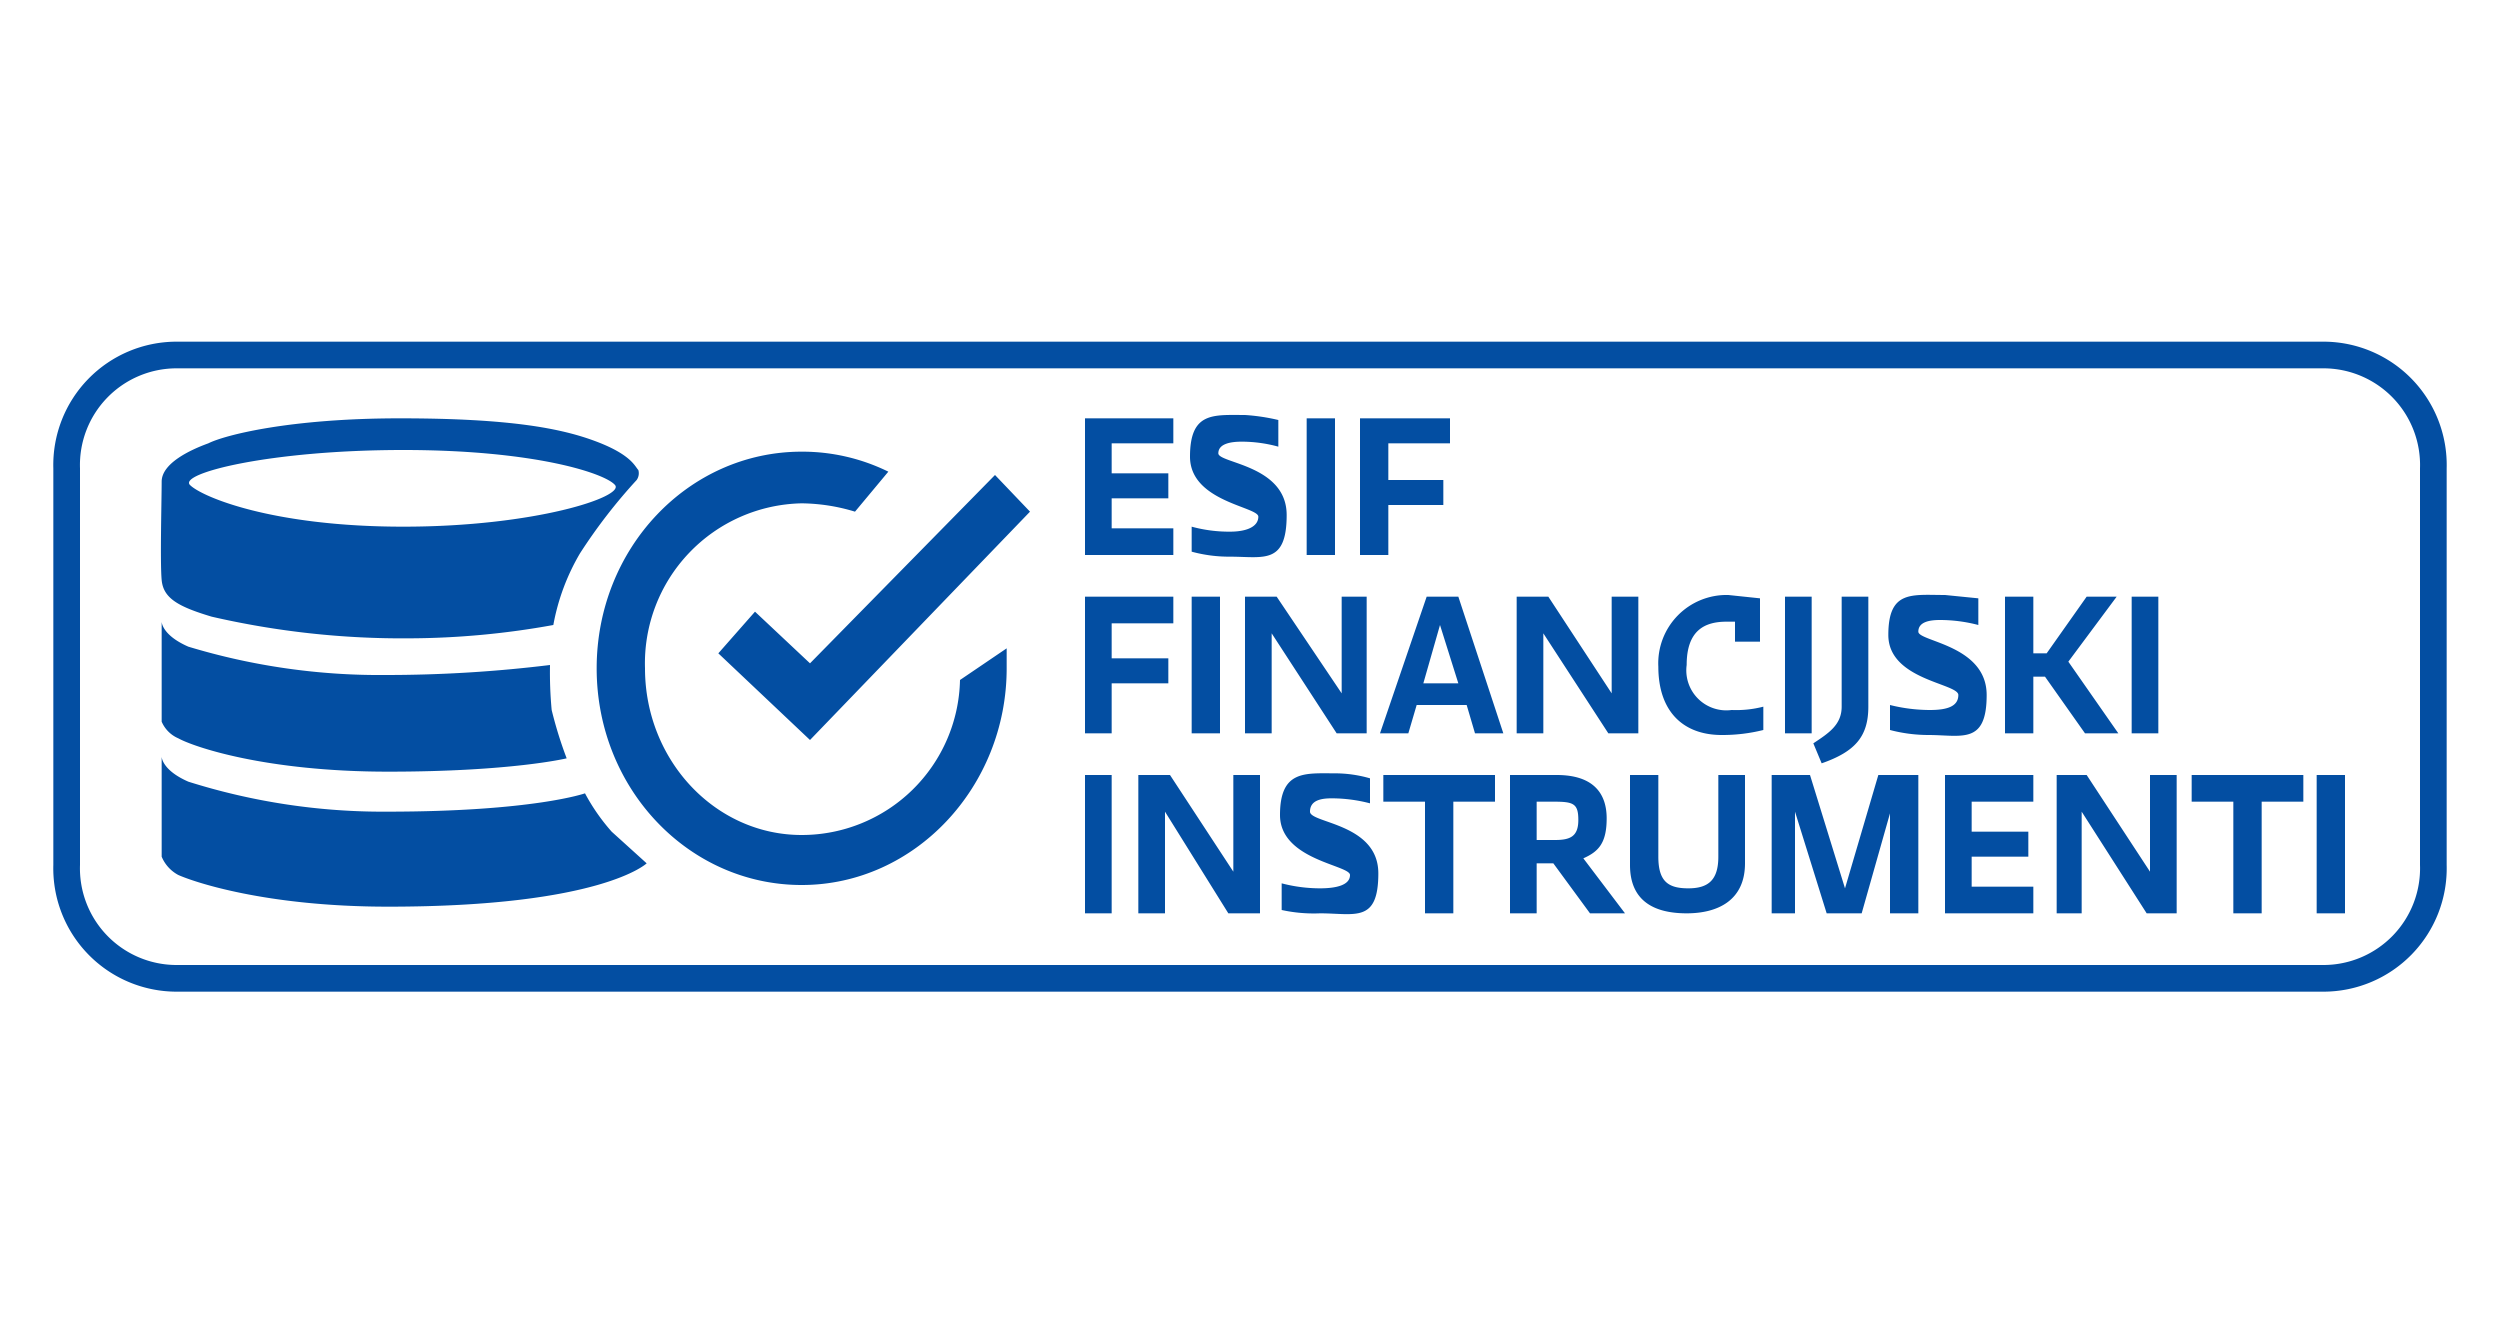 <svg id="Layer_1" data-name="Layer 1" xmlns="http://www.w3.org/2000/svg" width="150" height="80" viewBox="0 0 150 80"><defs><style>.cls-1{fill:#034ea2;}</style></defs><g id="Layer_2" data-name="Layer 2"><g id="Layer_1-2" data-name="Layer 1-2"><path class="cls-1" d="M65.1,25.1h5.3v1.5H66.7v1.8h3.4v1.5H66.7v1.8h3.7v1.6H65.1Zm8.7,6.8c1,0,1.7-.3,1.7-.9s-4.1-.9-4.1-3.6,1.4-2.5,3.3-2.5a12,12,0,0,1,2,.3v1.6a8.3,8.3,0,0,0-2.2-.3c-.6,0-1.4.1-1.4.7s4.1.7,4.1,3.7-1.4,2.5-3.4,2.5a8.5,8.5,0,0,1-2.3-.3V31.6A8.5,8.5,0,0,0,73.8,31.9Zm6.3,1.4H78.4V25.1h1.7Zm1.5-8.2H87v1.5H83.3v2.2h3.3v1.5H83.3v3H81.6ZM65.1,35.8h5.3v1.6H66.7v2.1h3.4V41H66.7v3H65.1ZM73.2,44H71.5V35.8h1.7Zm3.1,0H74.7V35.8h1.9l3.9,5.8V35.8H82V44H80.2l-3.9-6ZM88,42.3H85L84.5,44H82.8l2.8-8.2h1.9L90.2,44H88.5ZM85.4,41h2.1l-1.1-3.5h0Zm7.2,3H91V35.8h1.9l3.8,5.8V35.8h1.6V44H96.5l-3.9-6Zm13.2-.2a10.1,10.1,0,0,1-2.5.3c-2.3,0-3.8-1.4-3.8-4.1a4.1,4.1,0,0,1,4.2-4.3l1.9.2v2.6h-1.5V37.3h-.5c-1.3,0-2.4.5-2.4,2.6a2.4,2.4,0,0,0,2.7,2.7,6.5,6.5,0,0,0,1.9-.2Zm2.9.2h-1.6V35.8h1.6Zm3.4-8.2v6.6c0,1.8-.8,2.7-2.8,3.4l-.5-1.2c.9-.6,1.7-1.1,1.7-2.2V35.8Zm3.7,6.8c1,0,1.7-.2,1.7-.9s-4.2-.9-4.2-3.6,1.4-2.4,3.4-2.4l2,.2v1.6a9.1,9.1,0,0,0-2.3-.3c-.6,0-1.3.1-1.3.7s4.1.8,4.1,3.8-1.5,2.4-3.5,2.4a9.1,9.1,0,0,1-2.3-.3V42.3a9.9,9.9,0,0,0,2.4.3Zm6.2-3.4h.8l2.4-3.4H127l-2.9,3.9,3,4.3h-2l-2.4-3.4H122V44h-1.7V35.8H122Zm7.5,4.8h-1.6V35.8h1.6ZM66.7,54.8H65.1V46.5h1.6Zm3.2,0H68.3V46.5h1.9L74,52.3V46.5h1.6v8.3H73.7l-3.8-6.1Zm9.3-1.5c1,0,1.8-.2,1.8-.8s-4.2-.9-4.2-3.6,1.5-2.5,3.3-2.5a7.6,7.6,0,0,1,2.1.3v1.5a9.1,9.1,0,0,0-2.3-.3c-.6,0-1.3.1-1.3.8s4.1.7,4.1,3.7-1.4,2.4-3.5,2.4a9,9,0,0,1-2.3-.2V53a9.1,9.1,0,0,0,2.3.3ZM83,46.5h6.7v1.6H87.2v6.7H85.5V48.1H83Zm10.2,5.3h-1v3H90.6V46.5h2.8c2.2,0,3,1.1,3,2.6s-.5,2-1.4,2.4l2.5,3.3H95.4Zm-1-1.4h1.1c.9,0,1.4-.2,1.4-1.2s-.3-1.1-1.5-1.1h-1Zm10.9-3.9h1.6v5.3c0,2.2-1.6,3-3.5,3s-3.4-.7-3.4-2.9V46.5h1.7v4.9c0,1.5.6,1.9,1.8,1.9s1.8-.5,1.8-1.9Zm10.3,2.3-1.7,6h-2.1l-1.9-6.1v6.1h-1.4V46.5h2.3l2.1,6.8,2-6.8h2.4v8.3h-1.7Zm3.3-2.3H122v1.6h-3.7v1.8h3.4v1.5h-3.4v1.8H122v1.6h-5.3Zm8.2,8.3h-1.5V46.5h1.8l3.8,5.8V46.5h1.6v8.3h-1.8l-3.9-6.1Zm6.6-8.3h6.7v1.6h-2.5v6.7H134V48.1h-2.5Zm9.2,8.3H139V46.5h1.7Zm-1.3,4.7H10.6a7.4,7.4,0,0,1-7.4-7.6V28.1a7.4,7.4,0,0,1,7.4-7.6H139.4a7.4,7.4,0,0,1,7.4,7.6h0V51.9A7.4,7.4,0,0,1,139.4,59.5ZM10.6,22.1a5.8,5.8,0,0,0-5.8,6h0V51.9a5.8,5.8,0,0,0,5.8,6H139.4a5.8,5.8,0,0,0,5.8-6V28.1a5.8,5.8,0,0,0-5.8-6H10.6Zm51.2,8.6-2.1-2.2L48.6,39.8l-3.3-3.1-2.2,2.5,5.5,5.2ZM57.6,40.8a9.5,9.5,0,0,1-9.5,9.3c-5.2,0-9.4-4.5-9.4-10a9.6,9.6,0,0,1,9.4-9.9,11.3,11.3,0,0,1,3.2.5l2-2.4a11.7,11.7,0,0,0-5.2-1.2c-6.8,0-12.3,5.8-12.3,13s5.5,13,12.3,13,12.3-5.9,12.3-13V38.9ZM24.2,27c7.9,0,12.1,1.4,12.7,2.1s-4.8,2.5-12.7,2.5-12.1-1.8-12.8-2.5S16.2,27,24.2,27Zm-11.7-.4c-1.1.4-2.8,1.2-2.8,2.3s-.1,4.8,0,5.9,1,1.6,3,2.2a51,51,0,0,0,11.9,1.3,49.1,49.1,0,0,0,8.6-.8,13.1,13.1,0,0,1,1.6-4.3,32.5,32.5,0,0,1,3.4-4.4.7.7,0,0,0,.1-.6c-.2-.2-.4-.9-2.5-1.7S30.6,25.1,24,25.1,13.5,26.1,12.5,26.6ZM9.7,43.3a1.9,1.9,0,0,0,1,1c.9.5,5.2,2,12.6,2S34,45.5,34,45.5a24.6,24.6,0,0,1-.9-2.9,24.4,24.4,0,0,1-.1-2.7,80.6,80.6,0,0,1-9.8.6,39.6,39.6,0,0,1-11.9-1.7c-1.6-.7-1.6-1.5-1.6-1.5Zm0,8.1a2.2,2.2,0,0,0,1,1.1c.9.4,5.2,1.9,12.6,1.9,12.8,0,15.5-2.6,15.5-2.6l-2.1-1.9a11.9,11.9,0,0,1-1.6-2.3S32,48.7,23.2,48.7a38.8,38.8,0,0,1-11.9-1.8c-1.6-.7-1.6-1.5-1.6-1.5Z"/></g></g></svg>